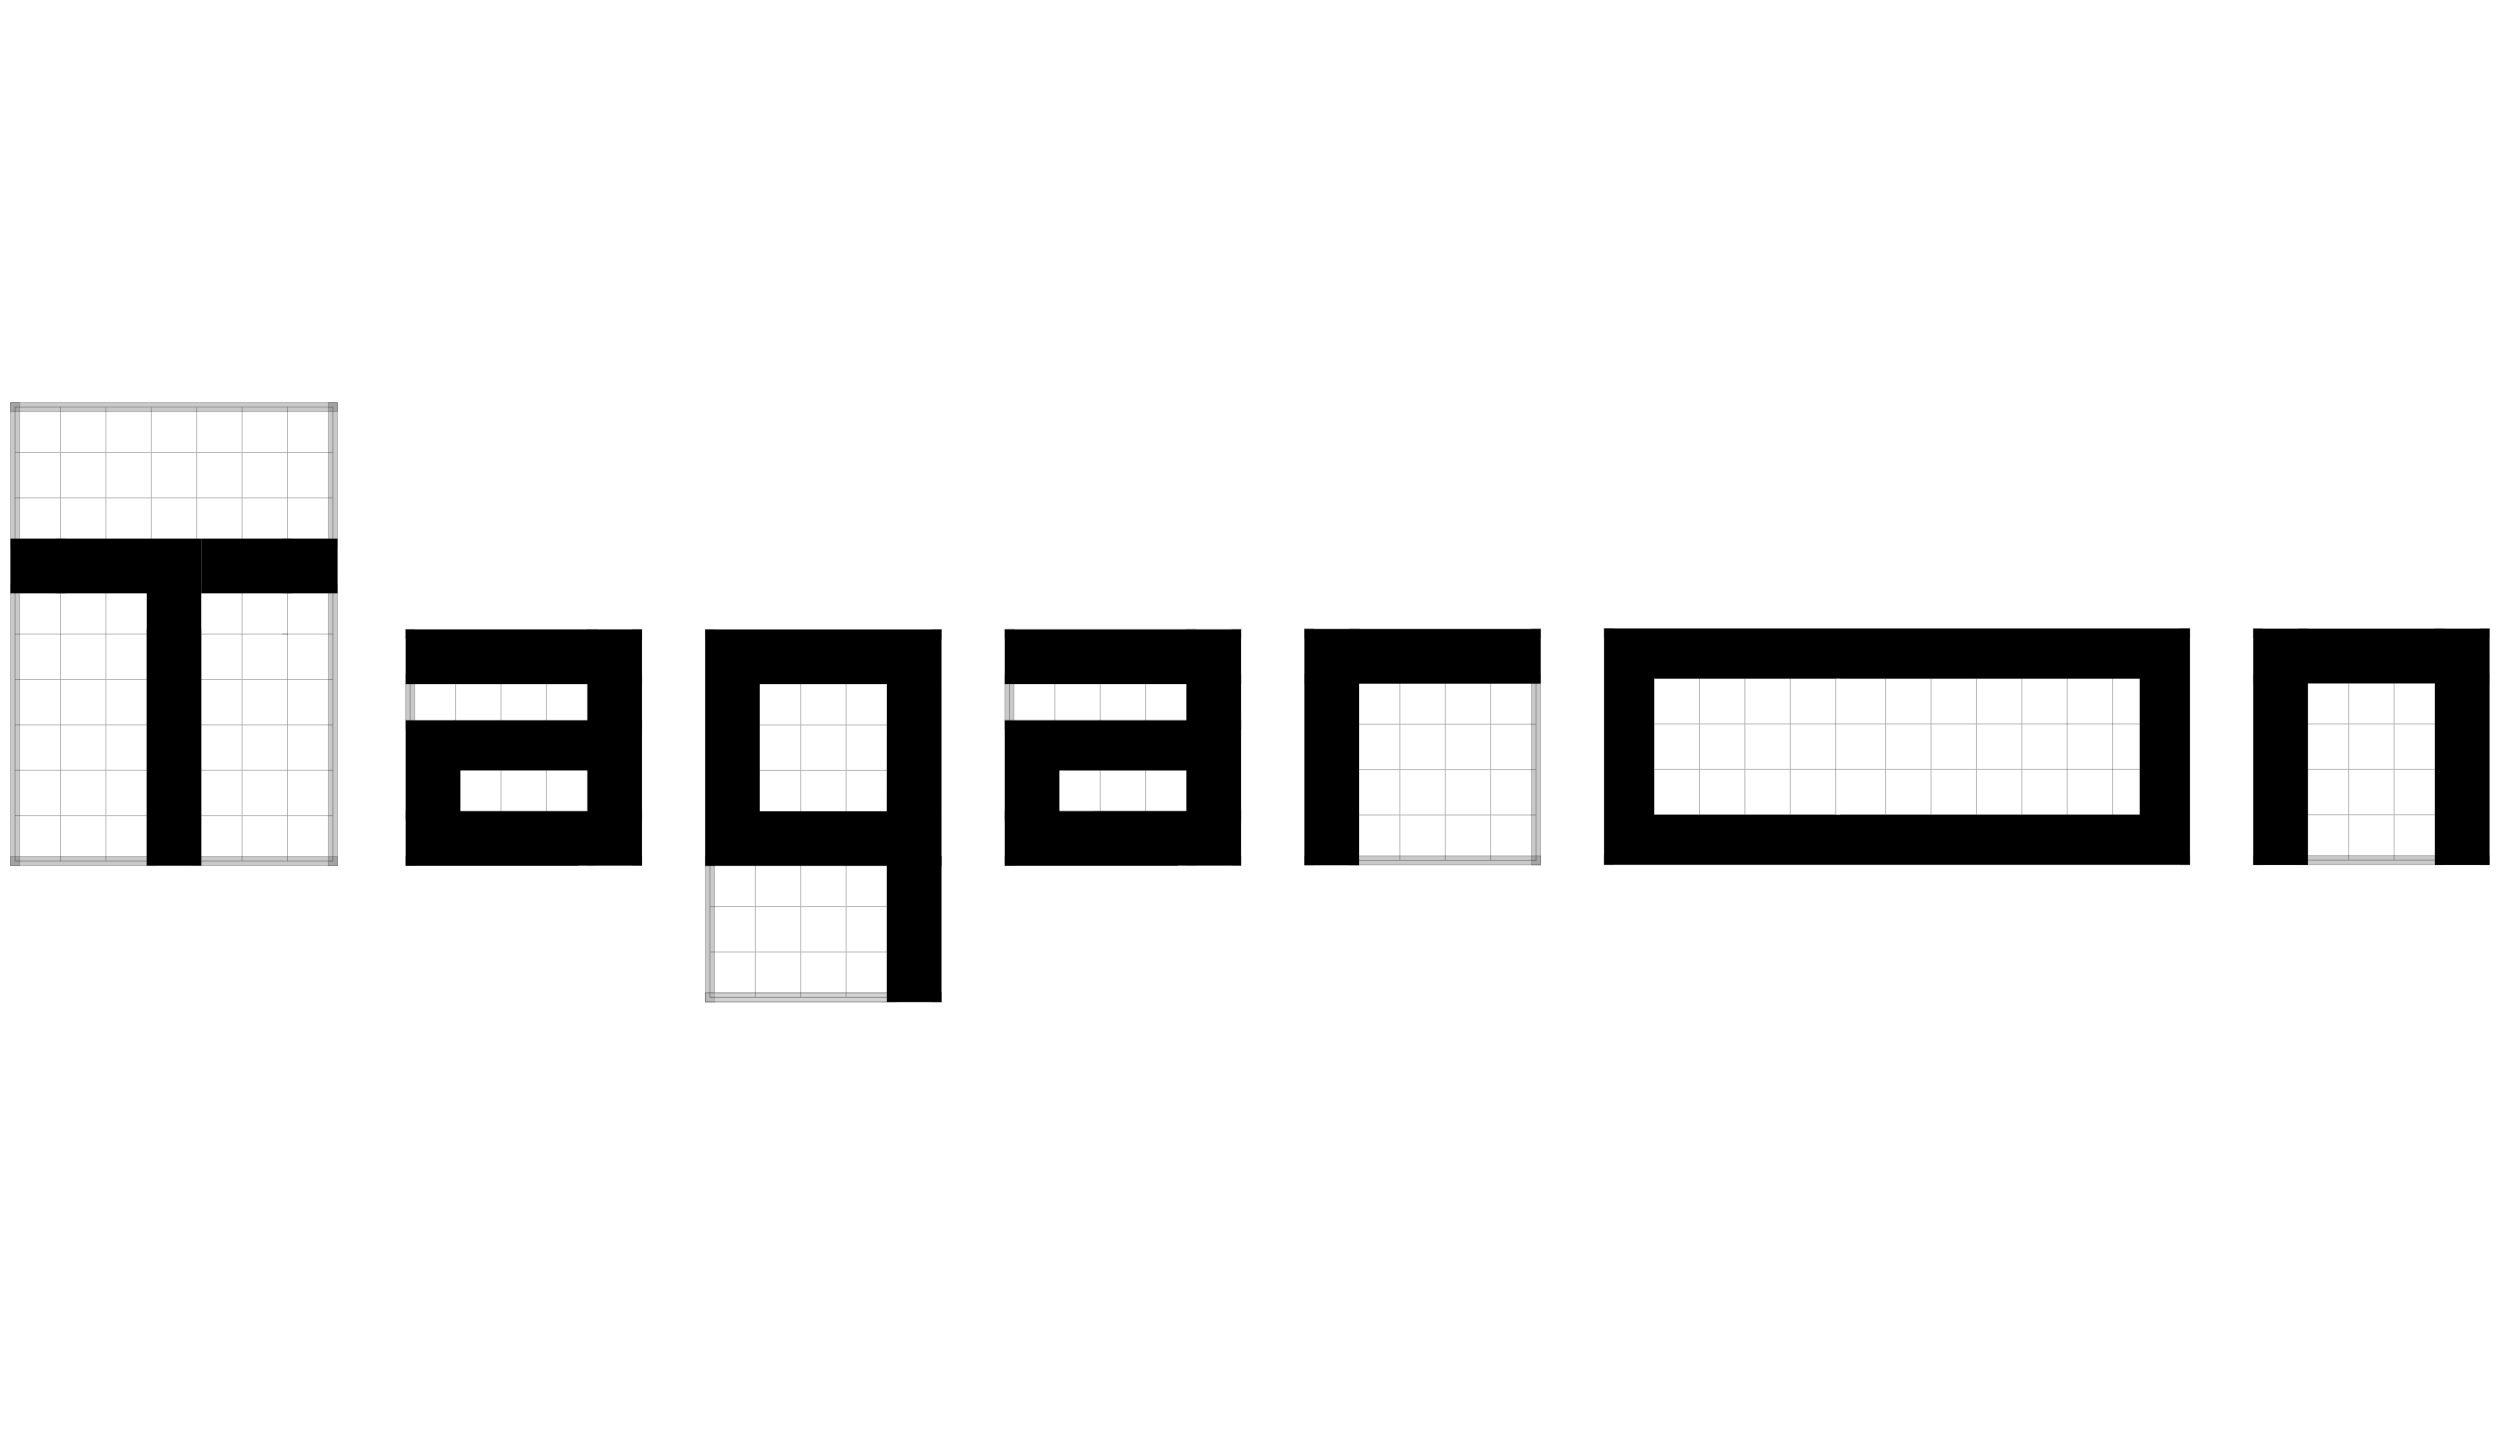 <svg id="b0776037-83ae-46e8-bf57-bf8f73932cfa" data-name="Layer 1" xmlns="http://www.w3.org/2000/svg" viewBox="0 0 682.94 394.83"><rect x="110.81" y="171.94" width="2.48" height="64.49" style="fill:#4c4c4c;stroke:#3f3f3f;stroke-miterlimit:10;stroke-width:0.25px;opacity:0.3"/><rect x="172.82" y="171.94" width="2.48" height="64.49" style="fill:#4c4c4c;stroke:#3f3f3f;stroke-miterlimit:10;stroke-width:0.25px;opacity:0.3"/><rect x="141.82" y="202.94" width="2.48" height="64.49" transform="translate(-92.13 378.24) rotate(-90)" style="fill:#4c4c4c;stroke:#3f3f3f;stroke-miterlimit:10;stroke-width:0.25px;opacity:0.3"/><rect x="141.82" y="140.93" width="2.48" height="64.49" transform="translate(-30.12 316.23) rotate(-90)" style="fill:#4c4c4c;stroke:#3f3f3f;stroke-miterlimit:10;stroke-width:0.25px;opacity:0.3"/><rect x="160.42" y="171.94" width="2.48" height="64.49" style="fill:#a3a3a3;stroke:#3f3f3f;stroke-miterlimit:10;stroke-width:0.25px;opacity:0.3"/><rect x="141.82" y="190.54" width="2.48" height="64.49" transform="translate(-79.73 365.84) rotate(-90)" style="fill:#a3a3a3;stroke:#3f3f3f;stroke-miterlimit:10;stroke-width:0.25px;opacity:0.3"/><rect x="141.82" y="153.33" width="2.48" height="64.49" transform="translate(-42.52 328.64) rotate(-90)" style="fill:#a3a3a3;stroke:#3f3f3f;stroke-miterlimit:10;stroke-width:0.25px;opacity:0.3"/><rect x="141.82" y="165.74" width="2.48" height="64.49" transform="translate(-54.92 341.04) rotate(-90)" style="fill:#eaeaea;stroke:#3f3f3f;stroke-miterlimit:10;stroke-width:0.25px;opacity:0.3"/><g style="opacity:0.3"><rect x="112.05" y="173.18" width="62.01" height="62.01" style="fill:none;stroke:#000;stroke-miterlimit:10;stroke-width:0.25px"/><line x1="112.05" y1="222.78" x2="174.06" y2="222.78" style="fill:none;stroke:#000;stroke-miterlimit:10;stroke-width:0.25px"/><line x1="112.05" y1="210.38" x2="174.06" y2="210.38" style="fill:none;stroke:#000;stroke-miterlimit:10;stroke-width:0.25px"/><line x1="112.05" y1="197.98" x2="174.06" y2="197.98" style="fill:none;stroke:#000;stroke-miterlimit:10;stroke-width:0.25px"/><line x1="112.05" y1="185.58" x2="174.06" y2="185.58" style="fill:none;stroke:#000;stroke-miterlimit:10;stroke-width:0.25px"/><line x1="161.66" y1="173.18" x2="161.66" y2="235.19" style="fill:none;stroke:#000;stroke-miterlimit:10;stroke-width:0.25px"/><line x1="149.26" y1="173.18" x2="149.26" y2="235.19" style="fill:none;stroke:#000;stroke-miterlimit:10;stroke-width:0.25px"/><line x1="136.86" y1="173.18" x2="136.86" y2="235.19" style="fill:none;stroke:#000;stroke-miterlimit:10;stroke-width:0.25px"/><line x1="124.46" y1="173.18" x2="124.46" y2="235.19" style="fill:none;stroke:#000;stroke-miterlimit:10;stroke-width:0.25px"/></g><path d="M110.88,172v14.88h49.61v9.92H110.88V236.5H158l.07-.07h17.29V172Zm14.89,38.44h34.72v11.17H125.77Z"/><rect x="274.51" y="171.9" width="2.48" height="64.49" style="fill:#4c4c4c;stroke:#3f3f3f;stroke-miterlimit:10;stroke-width:0.25px;opacity:0.3"/><rect x="336.52" y="171.9" width="2.48" height="64.49" style="fill:#4c4c4c;stroke:#3f3f3f;stroke-miterlimit:10;stroke-width:0.25px;opacity:0.3"/><rect x="305.52" y="202.91" width="2.48" height="64.49" transform="translate(71.61 541.91) rotate(-90)" style="fill:#4c4c4c;stroke:#3f3f3f;stroke-miterlimit:10;stroke-width:0.25px;opacity:0.3"/><rect x="305.52" y="140.9" width="2.48" height="64.49" transform="translate(133.62 479.9) rotate(-90)" style="fill:#4c4c4c;stroke:#3f3f3f;stroke-miterlimit:10;stroke-width:0.25px;opacity:0.3"/><rect x="324.12" y="171.9" width="2.48" height="64.49" style="fill:#a3a3a3;stroke:#3f3f3f;stroke-miterlimit:10;stroke-width:0.25px;opacity:0.3"/><rect x="305.52" y="190.5" width="2.48" height="64.49" transform="translate(84.01 529.51) rotate(-90)" style="fill:#a3a3a3;stroke:#3f3f3f;stroke-miterlimit:10;stroke-width:0.25px;opacity:0.3"/><rect x="305.52" y="153.3" width="2.48" height="64.49" transform="translate(121.22 492.3) rotate(-90)" style="fill:#a3a3a3;stroke:#3f3f3f;stroke-miterlimit:10;stroke-width:0.25px;opacity:0.3"/><rect x="305.52" y="165.7" width="2.48" height="64.49" transform="translate(108.81 504.7) rotate(-90)" style="fill:#eaeaea;stroke:#3f3f3f;stroke-miterlimit:10;stroke-width:0.25px;opacity:0.3"/><g style="opacity:0.3"><rect x="275.75" y="173.14" width="62.01" height="62.01" style="fill:none;stroke:#000;stroke-miterlimit:10;stroke-width:0.25px"/><line x1="275.75" y1="222.75" x2="337.76" y2="222.75" style="fill:none;stroke:#000;stroke-miterlimit:10;stroke-width:0.25px"/><line x1="275.75" y1="210.35" x2="337.76" y2="210.35" style="fill:none;stroke:#000;stroke-miterlimit:10;stroke-width:0.25px"/><line x1="275.75" y1="197.94" x2="337.76" y2="197.94" style="fill:none;stroke:#000;stroke-miterlimit:10;stroke-width:0.25px"/><line x1="275.75" y1="185.54" x2="337.76" y2="185.54" style="fill:none;stroke:#000;stroke-miterlimit:10;stroke-width:0.25px"/><line x1="325.36" y1="173.14" x2="325.36" y2="235.15" style="fill:none;stroke:#000;stroke-miterlimit:10;stroke-width:0.25px"/><line x1="312.96" y1="173.14" x2="312.96" y2="235.15" style="fill:none;stroke:#000;stroke-miterlimit:10;stroke-width:0.25px"/><line x1="300.56" y1="173.14" x2="300.56" y2="235.15" style="fill:none;stroke:#000;stroke-miterlimit:10;stroke-width:0.25px"/><line x1="288.16" y1="173.14" x2="288.16" y2="235.15" style="fill:none;stroke:#000;stroke-miterlimit:10;stroke-width:0.25px"/></g><path d="M274.51,172v14.88h49.61v9.92H274.51v39.69h47.13l.07-.07H339V172Zm14.89,38.45h34.72v11.16H289.4Z"/><rect x="192.7" y="172.01" width="2.48" height="64.49" style="fill:#4c4c4c;stroke:#3f3f3f;stroke-miterlimit:10;stroke-width:0.25px;opacity:0.3"/><rect x="254.71" y="172.01" width="2.48" height="64.49" style="fill:#4c4c4c;stroke:#3f3f3f;stroke-miterlimit:10;stroke-width:0.25px;opacity:0.3"/><rect x="223.7" y="203.01" width="2.48" height="64.49" transform="translate(-10.31 460.2) rotate(-90)" style="fill:#4c4c4c;stroke:#3f3f3f;stroke-miterlimit:10;stroke-width:0.25px;opacity:0.3"/><rect x="223.7" y="141" width="2.48" height="64.49" transform="translate(51.7 398.19) rotate(-90)" style="fill:#4c4c4c;stroke:#3f3f3f;stroke-miterlimit:10;stroke-width:0.25px;opacity:0.3"/><g style="opacity:0.3"><rect x="193.94" y="173.25" width="62.01" height="62.01" style="fill:none;stroke:#000;stroke-miterlimit:10;stroke-width:0.25px"/><line x1="193.94" y1="222.86" x2="255.95" y2="222.86" style="fill:none;stroke:#000;stroke-miterlimit:10;stroke-width:0.25px"/><line x1="193.94" y1="210.45" x2="255.95" y2="210.45" style="fill:none;stroke:#000;stroke-miterlimit:10;stroke-width:0.25px"/><line x1="193.94" y1="198.05" x2="255.95" y2="198.05" style="fill:none;stroke:#000;stroke-miterlimit:10;stroke-width:0.25px"/><line x1="193.94" y1="185.65" x2="255.95" y2="185.65" style="fill:none;stroke:#000;stroke-miterlimit:10;stroke-width:0.25px"/><line x1="243.55" y1="173.25" x2="243.55" y2="235.26" style="fill:none;stroke:#000;stroke-miterlimit:10;stroke-width:0.25px"/><line x1="231.14" y1="173.25" x2="231.14" y2="235.26" style="fill:none;stroke:#000;stroke-miterlimit:10;stroke-width:0.25px"/><line x1="218.74" y1="173.25" x2="218.74" y2="235.26" style="fill:none;stroke:#000;stroke-miterlimit:10;stroke-width:0.25px"/><line x1="206.34" y1="173.25" x2="206.34" y2="235.26" style="fill:none;stroke:#000;stroke-miterlimit:10;stroke-width:0.25px"/></g><rect x="192.7" y="234.02" width="2.48" height="39.69" style="fill:#4c4c4c;stroke:#3f3f3f;stroke-miterlimit:10;stroke-width:0.25px;opacity:0.3"/><rect x="254.71" y="234.02" width="2.48" height="39.69" style="fill:#4c4c4c;stroke:#3f3f3f;stroke-miterlimit:10;stroke-width:0.25px;opacity:0.3"/><rect x="223.7" y="240.22" width="2.48" height="64.49" transform="translate(-47.52 497.41) rotate(-90)" style="fill:#4c4c4c;stroke:#3f3f3f;stroke-miterlimit:10;stroke-width:0.25px;opacity:0.3"/><rect x="242.31" y="234.02" width="2.48" height="39.69" style="fill:#a3a3a3;stroke:#3f3f3f;stroke-miterlimit:10;stroke-width:0.25px;opacity:0.3"/><rect x="223.7" y="240.22" width="2.48" height="64.49" transform="translate(-47.52 497.41) rotate(-90)" style="fill:#eaeaea;stroke:#3f3f3f;stroke-miterlimit:10;stroke-width:0.25px;opacity:0.3"/><g style="opacity:0.3"><polyline points="255.95 235.26 255.95 272.46 193.94 272.46 193.94 235.26" style="fill:none;stroke:#000;stroke-miterlimit:10;stroke-width:0.25px"/><line x1="193.94" y1="272.46" x2="255.95" y2="272.46" style="fill:none;stroke:#000;stroke-miterlimit:10;stroke-width:0.25px"/><line x1="193.94" y1="260.06" x2="255.95" y2="260.06" style="fill:none;stroke:#000;stroke-miterlimit:10;stroke-width:0.25px"/><line x1="193.94" y1="247.66" x2="255.95" y2="247.66" style="fill:none;stroke:#000;stroke-miterlimit:10;stroke-width:0.25px"/><line x1="243.55" y1="235.26" x2="243.55" y2="272.46" style="fill:none;stroke:#000;stroke-miterlimit:10;stroke-width:0.25px"/><line x1="231.14" y1="235.26" x2="231.14" y2="272.46" style="fill:none;stroke:#000;stroke-miterlimit:10;stroke-width:0.25px"/><line x1="218.74" y1="235.26" x2="218.74" y2="272.46" style="fill:none;stroke:#000;stroke-miterlimit:10;stroke-width:0.25px"/><line x1="206.34" y1="235.26" x2="206.34" y2="272.46" style="fill:none;stroke:#000;stroke-miterlimit:10;stroke-width:0.25px"/></g><path d="M210,172H192.66V236.5h49.61v37.2h14.88V172Zm32.24,49.61H207.55V186.89h34.72Z"/><rect x="356.36" y="171.79" width="2.48" height="64.49" style="fill:#4c4c4c;stroke:#3f3f3f;stroke-miterlimit:10;stroke-width:0.25px;opacity:0.3"/><rect x="418.37" y="171.79" width="2.48" height="64.49" style="fill:#4c4c4c;stroke:#3f3f3f;stroke-miterlimit:10;stroke-width:0.25px;opacity:0.3"/><rect x="387.37" y="202.8" width="2.48" height="64.49" transform="translate(153.57 623.65) rotate(-90)" style="fill:#4c4c4c;stroke:#3f3f3f;stroke-miterlimit:10;stroke-width:0.25px;opacity:0.3"/><rect x="387.37" y="140.79" width="2.48" height="64.49" transform="translate(215.58 561.64) rotate(-90)" style="fill:#4c4c4c;stroke:#3f3f3f;stroke-miterlimit:10;stroke-width:0.25px;opacity:0.3"/><rect x="368.77" y="171.79" width="2.48" height="64.49" style="fill:#a3a3a3;stroke:#3f3f3f;stroke-miterlimit:10;stroke-width:0.25px;opacity:0.3"/><rect x="387.37" y="153.19" width="2.48" height="64.49" transform="translate(203.17 574.05) rotate(-90)" style="fill:#a3a3a3;stroke:#3f3f3f;stroke-miterlimit:10;stroke-width:0.25px;opacity:0.3"/><g style="opacity:0.3"><rect x="357.6" y="173.03" width="62.01" height="62.01" style="fill:none;stroke:#000;stroke-miterlimit:10;stroke-width:0.25px"/><line x1="357.6" y1="222.64" x2="419.61" y2="222.64" style="fill:none;stroke:#000;stroke-miterlimit:10;stroke-width:0.25px"/><line x1="357.6" y1="210.24" x2="419.61" y2="210.24" style="fill:none;stroke:#000;stroke-miterlimit:10;stroke-width:0.25px"/><line x1="357.6" y1="197.84" x2="419.61" y2="197.84" style="fill:none;stroke:#000;stroke-miterlimit:10;stroke-width:0.25px"/><line x1="357.6" y1="185.44" x2="419.61" y2="185.44" style="fill:none;stroke:#000;stroke-miterlimit:10;stroke-width:0.25px"/><line x1="407.21" y1="173.03" x2="407.21" y2="235.04" style="fill:none;stroke:#000;stroke-miterlimit:10;stroke-width:0.25px"/><line x1="394.81" y1="173.03" x2="394.81" y2="235.04" style="fill:none;stroke:#000;stroke-miterlimit:10;stroke-width:0.25px"/><line x1="382.41" y1="173.03" x2="382.41" y2="235.04" style="fill:none;stroke:#000;stroke-miterlimit:10;stroke-width:0.25px"/><line x1="370.01" y1="173.03" x2="370.01" y2="235.04" style="fill:none;stroke:#000;stroke-miterlimit:10;stroke-width:0.25px"/></g><polygon points="376.7 171.87 373.73 171.87 356.37 171.87 356.37 189.23 356.37 192.2 356.37 236.35 371.25 236.35 371.25 186.75 420.85 186.75 420.85 171.87 376.7 171.87"/><rect x="615.56" y="171.72" width="2.48" height="64.49" style="fill:#4c4c4c;stroke:#3f3f3f;stroke-miterlimit:10;stroke-width:0.25px;opacity:0.3"/><rect x="677.57" y="171.72" width="2.48" height="64.49" style="fill:#4c4c4c;stroke:#3f3f3f;stroke-miterlimit:10;stroke-width:0.25px;opacity:0.3"/><rect x="646.57" y="202.73" width="2.48" height="64.49" transform="translate(412.83 882.78) rotate(-90)" style="fill:#4c4c4c;stroke:#3f3f3f;stroke-miterlimit:10;stroke-width:0.25px;opacity:0.3"/><rect x="646.57" y="140.72" width="2.48" height="64.49" transform="translate(474.84 820.77) rotate(-90)" style="fill:#4c4c4c;stroke:#3f3f3f;stroke-miterlimit:10;stroke-width:0.25px;opacity:0.3"/><rect x="627.96" y="171.72" width="2.48" height="64.49" style="fill:#a3a3a3;stroke:#3f3f3f;stroke-miterlimit:10;stroke-width:0.25px;opacity:0.3"/><rect x="665.17" y="171.72" width="2.48" height="64.49" style="fill:#a3a3a3;stroke:#3f3f3f;stroke-miterlimit:10;stroke-width:0.25px;opacity:0.3"/><rect x="646.57" y="153.12" width="2.48" height="64.49" transform="translate(462.44 833.17) rotate(-90)" style="fill:#a3a3a3;stroke:#3f3f3f;stroke-miterlimit:10;stroke-width:0.25px;opacity:0.3"/><g style="opacity:0.3"><rect x="616.8" y="172.96" width="62.01" height="62.01" style="fill:none;stroke:#000;stroke-miterlimit:10;stroke-width:0.25px"/><line x1="616.8" y1="222.57" x2="678.81" y2="222.57" style="fill:none;stroke:#000;stroke-miterlimit:10;stroke-width:0.25px"/><line x1="616.8" y1="210.17" x2="678.81" y2="210.17" style="fill:none;stroke:#000;stroke-miterlimit:10;stroke-width:0.25px"/><line x1="616.8" y1="197.77" x2="678.81" y2="197.77" style="fill:none;stroke:#000;stroke-miterlimit:10;stroke-width:0.25px"/><line x1="616.8" y1="185.37" x2="678.81" y2="185.37" style="fill:none;stroke:#000;stroke-miterlimit:10;stroke-width:0.25px"/><line x1="666.41" y1="172.96" x2="666.41" y2="234.97" style="fill:none;stroke:#000;stroke-miterlimit:10;stroke-width:0.25px"/><line x1="654.01" y1="172.96" x2="654.01" y2="234.97" style="fill:none;stroke:#000;stroke-miterlimit:10;stroke-width:0.25px"/><line x1="641.61" y1="172.96" x2="641.61" y2="234.97" style="fill:none;stroke:#000;stroke-miterlimit:10;stroke-width:0.25px"/><line x1="629.2" y1="172.96" x2="629.2" y2="234.97" style="fill:none;stroke:#000;stroke-miterlimit:10;stroke-width:0.25px"/></g><polygon points="633.68 171.79 632.92 171.79 615.56 171.79 615.56 189.16 615.56 189.91 615.56 236.28 630.45 236.28 630.45 186.68 665.17 186.68 665.17 236.28 680.05 236.28 680.05 171.79 633.68 171.79"/><rect x="15.28" y="159.57" width="64.49" height="2.48" style="fill:#a3a3a3;stroke:#3f3f3f;stroke-miterlimit:10;stroke-width:0.25px;opacity:0.3"/><rect x="15.28" y="147.17" width="64.49" height="2.48" style="fill:#eaeaea;stroke:#3f3f3f;stroke-miterlimit:10;stroke-width:0.25px;opacity:0.3"/><g style="opacity:0.3"><rect x="16.52" y="111.2" width="62.01" height="62.01" style="fill:none;stroke:#000;stroke-miterlimit:10;stroke-width:0.25px"/><line x1="16.52" y1="160.81" x2="78.53" y2="160.81" style="fill:none;stroke:#000;stroke-miterlimit:10;stroke-width:0.25px"/><line x1="4.12" y1="148.41" x2="78.53" y2="148.41" style="fill:none;stroke:#000;stroke-miterlimit:10;stroke-width:0.25px"/><line x1="4.12" y1="136.01" x2="78.53" y2="136.01" style="fill:none;stroke:#000;stroke-miterlimit:10;stroke-width:0.25px"/><line x1="4.12" y1="123.6" x2="78.53" y2="123.6" style="fill:none;stroke:#000;stroke-miterlimit:10;stroke-width:0.25px"/><line x1="66.13" y1="111.2" x2="66.13" y2="173.21" style="fill:none;stroke:#000;stroke-miterlimit:10;stroke-width:0.25px"/><line x1="53.73" y1="111.2" x2="53.73" y2="173.21" style="fill:none;stroke:#000;stroke-miterlimit:10;stroke-width:0.25px"/><line x1="41.33" y1="111.2" x2="41.33" y2="173.21" style="fill:none;stroke:#000;stroke-miterlimit:10;stroke-width:0.25px"/><line x1="28.93" y1="111.2" x2="28.93" y2="173.21" style="fill:none;stroke:#000;stroke-miterlimit:10;stroke-width:0.25px"/></g><rect x="2.88" y="233.98" width="89.29" height="2.48" style="fill:#4c4c4c;stroke:#3f3f3f;stroke-miterlimit:10;stroke-width:0.25px;opacity:0.3"/><rect x="40.09" y="171.97" width="2.48" height="64.49" style="fill:#eaeaea;stroke:#3f3f3f;stroke-miterlimit:10;stroke-width:0.25px;opacity:0.3"/><rect x="52.49" y="171.97" width="2.48" height="64.49" style="fill:#eaeaea;stroke:#3f3f3f;stroke-miterlimit:10;stroke-width:0.25px;opacity:0.3"/><g style="opacity:0.3"><polyline points="78.53 173.21 78.53 235.22 16.52 235.22 16.52 173.21" style="fill:none;stroke:#000;stroke-miterlimit:10;stroke-width:0.25px"/><line x1="16.52" y1="222.82" x2="78.53" y2="222.82" style="fill:none;stroke:#000;stroke-miterlimit:10;stroke-width:0.25px"/><line x1="16.52" y1="210.42" x2="78.53" y2="210.42" style="fill:none;stroke:#000;stroke-miterlimit:10;stroke-width:0.25px"/><line x1="16.52" y1="198.02" x2="78.53" y2="198.02" style="fill:none;stroke:#000;stroke-miterlimit:10;stroke-width:0.25px"/><line x1="16.52" y1="185.61" x2="78.53" y2="185.61" style="fill:none;stroke:#000;stroke-miterlimit:10;stroke-width:0.25px"/><line x1="66.13" y1="173.21" x2="66.13" y2="235.22" style="fill:none;stroke:#000;stroke-miterlimit:10;stroke-width:0.25px"/><line x1="53.73" y1="173.21" x2="53.73" y2="235.22" style="fill:none;stroke:#000;stroke-miterlimit:10;stroke-width:0.25px"/><line x1="41.33" y1="173.21" x2="41.33" y2="235.22" style="fill:none;stroke:#000;stroke-miterlimit:10;stroke-width:0.25px"/><line x1="28.93" y1="173.21" x2="28.93" y2="235.22" style="fill:none;stroke:#000;stroke-miterlimit:10;stroke-width:0.25px"/></g><rect x="89.7" y="109.96" width="2.48" height="126.5" style="fill:#4c4c4c;stroke:#3f3f3f;stroke-miterlimit:10;stroke-width:0.25px;opacity:0.3"/><rect x="77.29" y="159.57" width="14.88" height="2.48" style="fill:#a3a3a3;stroke:#3f3f3f;stroke-miterlimit:10;stroke-width:0.25px;opacity:0.3"/><rect x="77.29" y="147.17" width="14.88" height="2.48" style="fill:#eaeaea;stroke:#3f3f3f;stroke-miterlimit:10;stroke-width:0.25px;opacity:0.3"/><polyline points="78.53 111.2 90.94 111.2 90.94 173.21 77.17 173.21" style="fill:none;stroke:#000;stroke-miterlimit:10;stroke-width:0.25px;opacity:0.3"/><line x1="78.53" y1="160.81" x2="90.94" y2="160.81" style="fill:none;stroke:#000;stroke-miterlimit:10;stroke-width:0.25px;opacity:0.3"/><line x1="78.53" y1="148.41" x2="90.94" y2="148.41" style="fill:none;stroke:#000;stroke-miterlimit:10;stroke-width:0.25px;opacity:0.3"/><line x1="78.53" y1="136.01" x2="90.94" y2="136.01" style="fill:none;stroke:#000;stroke-miterlimit:10;stroke-width:0.25px;opacity:0.3"/><line x1="78.53" y1="123.6" x2="90.94" y2="123.6" style="fill:none;stroke:#000;stroke-miterlimit:10;stroke-width:0.25px;opacity:0.3"/><polyline points="90.94 173.21 90.94 235.22 78.53 235.22" style="fill:none;stroke:#000;stroke-miterlimit:10;stroke-width:0.25px;opacity:0.3"/><line x1="78.53" y1="222.82" x2="90.94" y2="222.82" style="fill:none;stroke:#000;stroke-miterlimit:10;stroke-width:0.25px;opacity:0.3"/><line x1="78.53" y1="210.42" x2="90.94" y2="210.42" style="fill:none;stroke:#000;stroke-miterlimit:10;stroke-width:0.25px;opacity:0.3"/><line x1="78.53" y1="198.02" x2="90.94" y2="198.02" style="fill:none;stroke:#000;stroke-miterlimit:10;stroke-width:0.25px;opacity:0.3"/><line x1="78.53" y1="185.61" x2="90.94" y2="185.61" style="fill:none;stroke:#000;stroke-miterlimit:10;stroke-width:0.25px;opacity:0.3"/><rect x="2.88" y="109.96" width="2.48" height="126.5" style="fill:#4c4c4c;stroke:#3f3f3f;stroke-miterlimit:10;stroke-width:0.25px;opacity:0.3"/><rect x="2.88" y="109.96" width="89.29" height="2.48" style="fill:#4c4c4c;stroke:#3f3f3f;stroke-miterlimit:10;stroke-width:0.25px;opacity:0.3"/><rect x="2.88" y="159.57" width="14.88" height="2.48" style="fill:#a3a3a3;stroke:#3f3f3f;stroke-miterlimit:10;stroke-width:0.25px;opacity:0.3"/><rect x="2.88" y="147.17" width="14.88" height="2.48" style="fill:#eaeaea;stroke:#3f3f3f;stroke-miterlimit:10;stroke-width:0.25px;opacity:0.3"/><polyline points="16.52 111.2 4.12 111.2 4.12 173.21 16.52 173.21" style="fill:none;stroke:#000;stroke-miterlimit:10;stroke-width:0.25px;opacity:0.3"/><line x1="16.52" y1="160.81" x2="4.12" y2="160.81" style="fill:none;stroke:#000;stroke-miterlimit:10;stroke-width:0.25px;opacity:0.3"/><line x1="16.52" y1="148.41" x2="4.12" y2="148.41" style="fill:none;stroke:#000;stroke-miterlimit:10;stroke-width:0.25px;opacity:0.3"/><polyline points="4.12 173.21 4.12 235.22 16.52 235.22" style="fill:none;stroke:#000;stroke-miterlimit:10;stroke-width:0.25px;opacity:0.3"/><line x1="16.52" y1="222.82" x2="4.12" y2="222.82" style="fill:none;stroke:#000;stroke-miterlimit:10;stroke-width:0.25px;opacity:0.3"/><line x1="16.52" y1="210.42" x2="4.12" y2="210.42" style="fill:none;stroke:#000;stroke-miterlimit:10;stroke-width:0.25px;opacity:0.3"/><line x1="16.52" y1="198.02" x2="4.12" y2="198.02" style="fill:none;stroke:#000;stroke-miterlimit:10;stroke-width:0.25px;opacity:0.3"/><line x1="16.52" y1="185.61" x2="4.12" y2="185.61" style="fill:none;stroke:#000;stroke-miterlimit:10;stroke-width:0.25px;opacity:0.3"/><polygon points="54.97 147.17 54.97 236.46 40.09 236.46 40.09 162.05 2.88 162.05 2.88 147.17 54.97 147.17"/><rect x="54.97" y="147.17" width="37.21" height="14.88"/><rect x="595.72" y="171.72" width="2.48" height="64.49" style="fill:#4c4c4c;stroke:#3f3f3f;stroke-miterlimit:10;stroke-width:0.25px;opacity:0.3"/><rect x="438.22" y="171.72" width="2.48" height="64.49" style="fill:#4c4c4c;stroke:#3f3f3f;stroke-miterlimit:10;stroke-width:0.25px;opacity:0.3"/><g style="opacity:0.3"><rect x="439.46" y="172.96" width="62.01" height="62.01" style="fill:none;stroke:#000;stroke-miterlimit:10;stroke-width:0.25px"/><line x1="439.46" y1="222.57" x2="501.46" y2="222.57" style="fill:none;stroke:#000;stroke-miterlimit:10;stroke-width:0.25px"/><line x1="439.46" y1="210.17" x2="501.46" y2="210.17" style="fill:none;stroke:#000;stroke-miterlimit:10;stroke-width:0.25px"/><line x1="439.46" y1="197.77" x2="501.46" y2="197.77" style="fill:none;stroke:#000;stroke-miterlimit:10;stroke-width:0.25px"/><line x1="439.46" y1="185.37" x2="501.46" y2="185.37" style="fill:none;stroke:#000;stroke-miterlimit:10;stroke-width:0.25px"/><line x1="489.06" y1="172.96" x2="489.06" y2="234.97" style="fill:none;stroke:#000;stroke-miterlimit:10;stroke-width:0.25px"/><line x1="476.66" y1="172.96" x2="476.66" y2="234.97" style="fill:none;stroke:#000;stroke-miterlimit:10;stroke-width:0.25px"/><line x1="464.26" y1="172.96" x2="464.26" y2="234.97" style="fill:none;stroke:#000;stroke-miterlimit:10;stroke-width:0.25px"/><line x1="451.86" y1="172.96" x2="451.86" y2="234.97" style="fill:none;stroke:#000;stroke-miterlimit:10;stroke-width:0.25px"/></g><rect x="516.97" y="154.98" width="2.48" height="159.98" transform="translate(283.23 753.18) rotate(-90)" style="fill:#4c4c4c;stroke:#3f3f3f;stroke-miterlimit:10;stroke-width:0.25px;opacity:0.3"/><rect x="516.97" y="92.97" width="2.48" height="159.98" transform="translate(345.24 691.17) rotate(-90)" style="fill:#4c4c4c;stroke:#3f3f3f;stroke-miterlimit:10;stroke-width:0.25px;opacity:0.3"/><g style="opacity:0.3"><line x1="596.96" y1="172.96" x2="596.96" y2="234.97" style="fill:none;stroke:#000;stroke-miterlimit:10;stroke-width:0.25px"/><line x1="502.7" y1="222.57" x2="596.96" y2="222.57" style="fill:none;stroke:#000;stroke-miterlimit:10;stroke-width:0.25px"/><line x1="501.36" y1="210.17" x2="596.96" y2="210.17" style="fill:none;stroke:#000;stroke-miterlimit:10;stroke-width:0.25px"/><line x1="501.34" y1="197.77" x2="596.96" y2="197.77" style="fill:none;stroke:#000;stroke-miterlimit:10;stroke-width:0.25px"/><line x1="502.7" y1="185.37" x2="596.96" y2="185.37" style="fill:none;stroke:#000;stroke-miterlimit:10;stroke-width:0.25px"/><line x1="552.31" y1="172.96" x2="552.31" y2="234.97" style="fill:none;stroke:#000;stroke-miterlimit:10;stroke-width:0.25px"/><line x1="539.91" y1="172.96" x2="539.91" y2="234.97" style="fill:none;stroke:#000;stroke-miterlimit:10;stroke-width:0.25px"/><line x1="527.51" y1="172.96" x2="527.51" y2="234.97" style="fill:none;stroke:#000;stroke-miterlimit:10;stroke-width:0.25px"/><line x1="515.11" y1="172.96" x2="515.11" y2="234.97" style="fill:none;stroke:#000;stroke-miterlimit:10;stroke-width:0.25px"/></g><line x1="564.71" y1="172.96" x2="564.71" y2="234.97" style="fill:none;stroke:#000;stroke-miterlimit:10;stroke-width:0.25px;opacity:0.3"/><line x1="577.12" y1="172.96" x2="577.12" y2="234.97" style="fill:none;stroke:#000;stroke-miterlimit:10;stroke-width:0.25px;opacity:0.3"/><line x1="584.56" y1="172.96" x2="584.56" y2="234.97" style="fill:none;stroke:#000;stroke-miterlimit:10;stroke-width:0.25px;opacity:0.3"/><path d="M438.22,171.72v64.49h160V171.72Zm13.64,50.85v-37.2h132.7v37.2Z"/></svg>